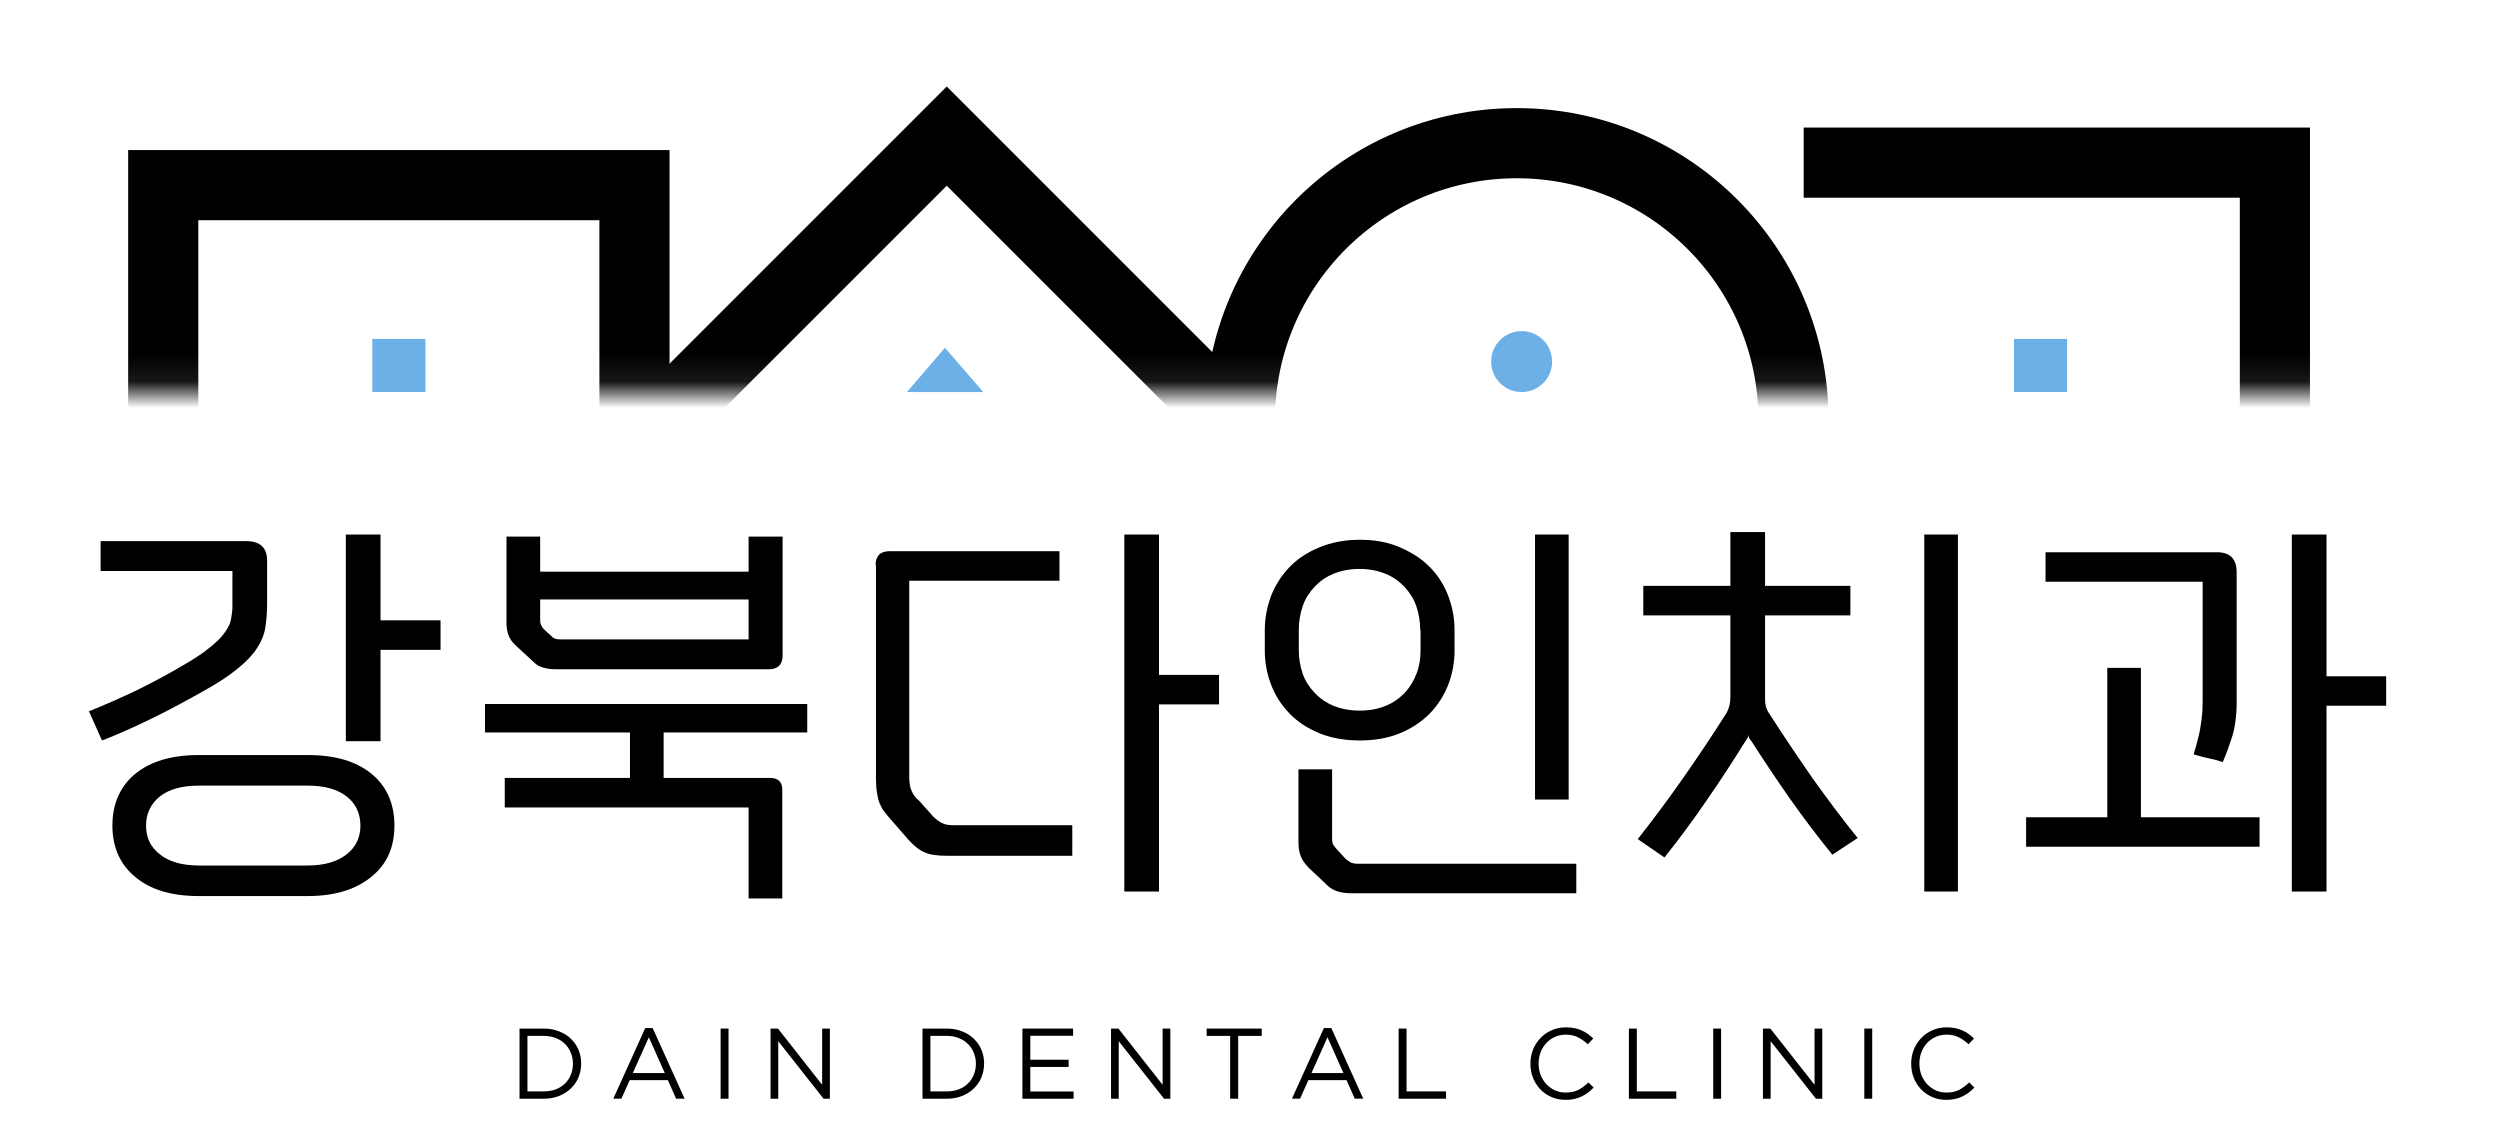 <svg width="95" height="43" viewBox="0 0 95 43" fill="none" xmlns="http://www.w3.org/2000/svg">
<g clip-path="url(#clip0_1663_39725)">
<path d="M3.375 27.03C3.942 26.805 4.535 26.541 5.154 26.251C5.774 25.948 6.367 25.631 6.947 25.288C7.382 25.037 7.725 24.813 7.975 24.602C8.226 24.404 8.423 24.206 8.542 24.034C8.674 23.849 8.753 23.691 8.779 23.532C8.806 23.374 8.832 23.216 8.832 23.044V21.698H3.823V20.563H9.359C9.887 20.563 10.15 20.814 10.15 21.302V22.952C10.15 23.269 10.124 23.559 10.084 23.836C10.045 24.1 9.939 24.364 9.768 24.628C9.597 24.892 9.359 25.143 9.03 25.407C8.713 25.67 8.278 25.961 7.725 26.264C7.118 26.607 6.486 26.951 5.814 27.28C5.141 27.61 4.495 27.901 3.876 28.138L3.375 27.017L3.375 27.03ZM11.706 28.692C12.734 28.692 13.538 28.93 14.118 29.405C14.698 29.88 14.988 30.54 14.988 31.372C14.988 32.203 14.698 32.85 14.104 33.325C13.524 33.8 12.72 34.05 11.706 34.05H7.553C6.525 34.05 5.721 33.813 5.141 33.325C4.561 32.85 4.271 32.19 4.271 31.372C4.271 30.553 4.561 29.88 5.141 29.405C5.721 28.93 6.525 28.692 7.553 28.692H11.706ZM7.553 29.854C6.921 29.854 6.433 29.986 6.077 30.263C5.734 30.54 5.55 30.91 5.55 31.372C5.55 31.833 5.721 32.19 6.077 32.467C6.42 32.744 6.921 32.889 7.553 32.889H11.692C12.325 32.889 12.813 32.744 13.169 32.467C13.524 32.19 13.696 31.82 13.696 31.372C13.696 30.923 13.524 30.54 13.169 30.263C12.813 29.986 12.325 29.854 11.692 29.854H7.553ZM14.46 28.165H13.142V20.312H14.46V23.572H16.741V24.694H14.46V28.165Z" fill="black"/>
<path d="M23.939 29.562V27.834H18.43V26.752H30.675V27.834H25.218V29.562H29.265C29.568 29.562 29.726 29.708 29.726 30.011V34.142H28.447V30.684H19.181V29.562H23.939ZM21.092 25.432C20.921 25.432 20.763 25.405 20.631 25.366C20.486 25.326 20.367 25.247 20.262 25.142L19.563 24.495C19.352 24.297 19.247 24.02 19.247 23.69V20.391H20.526V21.724H28.447V20.391H29.739V24.904C29.739 25.247 29.568 25.432 29.212 25.432H21.079H21.092ZM28.447 22.779H20.526V23.584C20.526 23.703 20.578 23.822 20.671 23.914L20.974 24.191C21.04 24.27 21.145 24.297 21.303 24.297H28.447V22.779Z" fill="black"/>
<path d="M33.273 21.474C33.273 21.131 33.445 20.946 33.801 20.946H40.26V22.068H34.552V29.537C34.552 29.775 34.592 29.959 34.657 30.091C34.723 30.223 34.803 30.329 34.908 30.408L35.462 31.028C35.554 31.121 35.659 31.2 35.778 31.266C35.897 31.332 36.041 31.358 36.226 31.358H40.747V32.52H36.002C35.62 32.52 35.33 32.48 35.132 32.388C34.934 32.309 34.723 32.137 34.499 31.886L33.88 31.174C33.774 31.055 33.682 30.949 33.616 30.857C33.537 30.764 33.484 30.659 33.432 30.54C33.379 30.421 33.352 30.289 33.326 30.131C33.3 29.973 33.287 29.788 33.287 29.564V21.474H33.273ZM44.042 20.312V25.644H46.323V26.766H44.042V33.879H42.724V20.312H44.042Z" fill="black"/>
<path d="M51.674 20.511C52.241 20.511 52.755 20.603 53.203 20.801C53.651 20.999 54.034 21.236 54.337 21.553C54.653 21.87 54.877 22.239 55.035 22.648C55.194 23.071 55.273 23.506 55.273 23.955V24.72C55.273 25.169 55.194 25.605 55.035 26.014C54.877 26.423 54.64 26.792 54.337 27.109C54.02 27.426 53.651 27.676 53.203 27.861C52.755 28.046 52.241 28.138 51.674 28.138C51.107 28.138 50.58 28.046 50.132 27.861C49.684 27.676 49.301 27.426 48.998 27.109C48.695 26.792 48.458 26.436 48.3 26.014C48.142 25.605 48.062 25.169 48.062 24.72V23.955C48.062 23.506 48.142 23.071 48.3 22.648C48.458 22.239 48.695 21.87 48.998 21.553C49.301 21.236 49.684 20.985 50.132 20.801C50.58 20.616 51.094 20.511 51.674 20.511ZM53.968 23.942C53.968 23.625 53.915 23.321 53.823 23.044C53.73 22.767 53.572 22.516 53.374 22.305C53.177 22.094 52.94 21.922 52.65 21.804C52.36 21.685 52.03 21.619 51.661 21.619C51.292 21.619 50.962 21.685 50.672 21.804C50.382 21.922 50.145 22.094 49.947 22.305C49.75 22.516 49.592 22.767 49.499 23.044C49.407 23.321 49.354 23.625 49.354 23.942V24.707C49.354 25.024 49.407 25.314 49.499 25.591C49.592 25.868 49.75 26.106 49.947 26.317C50.145 26.528 50.382 26.7 50.672 26.819C50.962 26.937 51.292 27.003 51.674 27.003C52.056 27.003 52.373 26.937 52.663 26.819C52.953 26.7 53.19 26.528 53.388 26.317C53.585 26.106 53.73 25.855 53.836 25.578C53.941 25.301 53.981 25.011 53.981 24.694V23.928L53.968 23.942ZM51.397 33.945C51.16 33.945 50.962 33.919 50.804 33.866C50.646 33.813 50.501 33.721 50.369 33.575L49.75 32.995C49.605 32.85 49.499 32.704 49.433 32.546C49.367 32.388 49.341 32.203 49.341 31.979V29.234H50.62V31.847C50.62 31.965 50.633 32.058 50.672 32.111C50.712 32.176 50.765 32.242 50.844 32.322L51.134 32.638C51.134 32.638 51.252 32.731 51.318 32.77C51.384 32.797 51.476 32.823 51.595 32.823H59.899V33.945H51.41H51.397ZM59.609 20.312V30.382H58.331V20.312H59.609Z" fill="black"/>
<path d="M62.445 22.264H65.754V20.219H67.072V22.264H70.314V23.386H67.072V26.487C67.072 26.606 67.072 26.712 67.098 26.817C67.125 26.923 67.164 27.028 67.243 27.134C67.77 27.952 68.311 28.757 68.851 29.536C69.405 30.314 69.985 31.093 70.591 31.845L69.629 32.479C69.062 31.779 68.522 31.067 68.021 30.354C67.52 29.641 67.019 28.889 66.545 28.15C66.492 28.11 66.452 28.031 66.439 27.926C66.439 28.005 66.386 28.084 66.334 28.15C65.859 28.916 65.371 29.668 64.857 30.407C64.356 31.146 63.816 31.872 63.249 32.584L62.234 31.885C62.841 31.119 63.407 30.354 63.961 29.562C64.515 28.77 65.055 27.965 65.582 27.134C65.701 26.949 65.754 26.725 65.754 26.487V23.386H62.445V22.264ZM74.401 20.311V33.877H73.122V20.311H74.401Z" fill="black"/>
<path d="M81.355 25.38V31.055H85.863V32.176H76.992V31.055H80.077V25.38H81.355ZM83.715 22.107H77.73V20.985H84.242C84.743 20.985 84.993 21.236 84.993 21.751V25.895C84.993 26.238 84.993 26.541 84.993 26.779C84.993 27.017 84.967 27.241 84.941 27.452C84.914 27.663 84.861 27.887 84.782 28.112C84.703 28.349 84.611 28.627 84.466 28.956C84.295 28.904 84.11 28.851 83.912 28.811C83.715 28.772 83.543 28.719 83.359 28.666C83.438 28.402 83.504 28.165 83.556 27.94C83.609 27.716 83.635 27.518 83.662 27.32C83.688 27.122 83.701 26.911 83.701 26.687C83.701 26.462 83.701 26.212 83.701 25.921V22.107H83.715ZM88.407 20.312V25.697H90.674V26.819H88.407V33.879H87.089V20.312H88.407Z" fill="black"/>
<path d="M73.961 41.795C73.768 41.795 73.591 41.76 73.428 41.689C73.266 41.618 73.125 41.521 73.006 41.4C72.886 41.275 72.793 41.129 72.724 40.962C72.658 40.794 72.625 40.615 72.625 40.425V40.417C72.625 40.229 72.658 40.052 72.724 39.884C72.793 39.717 72.886 39.571 73.006 39.446C73.125 39.319 73.267 39.221 73.432 39.15C73.597 39.076 73.777 39.039 73.973 39.039C74.095 39.039 74.204 39.049 74.3 39.069C74.399 39.09 74.49 39.119 74.574 39.157C74.658 39.193 74.735 39.237 74.806 39.29C74.878 39.341 74.946 39.398 75.012 39.462L74.806 39.682C74.692 39.576 74.569 39.488 74.437 39.42C74.308 39.351 74.152 39.317 73.969 39.317C73.822 39.317 73.685 39.345 73.558 39.401C73.433 39.457 73.324 39.534 73.23 39.633C73.139 39.732 73.067 39.849 73.013 39.983C72.963 40.115 72.937 40.257 72.937 40.41V40.417C72.937 40.572 72.963 40.717 73.013 40.851C73.067 40.983 73.139 41.099 73.23 41.198C73.324 41.297 73.433 41.375 73.558 41.434C73.685 41.49 73.822 41.517 73.969 41.517C74.152 41.517 74.309 41.484 74.441 41.419C74.573 41.35 74.702 41.255 74.829 41.133L75.027 41.327C74.959 41.398 74.886 41.463 74.81 41.521C74.737 41.577 74.657 41.625 74.57 41.666C74.484 41.707 74.391 41.738 74.293 41.761C74.194 41.784 74.083 41.795 73.961 41.795Z" fill="black"/>
<path d="M70.844 39.086H71.144V41.751H70.844V39.086Z" fill="black"/>
<path d="M66.992 39.086H67.274L68.953 41.222V39.086H69.246V41.751H69.006L67.285 39.566V41.751H66.992V39.086Z" fill="black"/>
<path d="M65.102 39.086H65.402V41.751H65.102V39.086Z" fill="black"/>
<path d="M61.898 39.086H62.199V41.473H63.699V41.751H61.898V39.086Z" fill="black"/>
<path d="M59.493 41.795C59.3 41.795 59.122 41.76 58.96 41.689C58.797 41.618 58.656 41.521 58.537 41.4C58.418 41.275 58.324 41.129 58.255 40.962C58.189 40.794 58.156 40.615 58.156 40.425V40.417C58.156 40.229 58.189 40.052 58.255 39.884C58.324 39.717 58.418 39.571 58.537 39.446C58.656 39.319 58.798 39.221 58.963 39.15C59.128 39.076 59.309 39.039 59.504 39.039C59.626 39.039 59.735 39.049 59.831 39.069C59.93 39.09 60.022 39.119 60.105 39.157C60.189 39.193 60.267 39.237 60.338 39.29C60.409 39.341 60.477 39.398 60.543 39.462L60.338 39.682C60.224 39.576 60.1 39.488 59.968 39.42C59.839 39.351 59.683 39.317 59.5 39.317C59.353 39.317 59.216 39.345 59.089 39.401C58.965 39.457 58.855 39.534 58.762 39.633C58.67 39.732 58.598 39.849 58.545 39.983C58.494 40.115 58.468 40.257 58.468 40.41V40.417C58.468 40.572 58.494 40.717 58.545 40.851C58.598 40.983 58.67 41.099 58.762 41.198C58.855 41.297 58.965 41.375 59.089 41.434C59.216 41.49 59.353 41.517 59.5 41.517C59.683 41.517 59.84 41.484 59.972 41.419C60.104 41.35 60.234 41.255 60.361 41.133L60.559 41.327C60.49 41.398 60.418 41.463 60.342 41.521C60.268 41.577 60.188 41.625 60.102 41.666C60.015 41.707 59.923 41.738 59.824 41.761C59.725 41.784 59.614 41.795 59.493 41.795Z" fill="black"/>
<path d="M53.148 39.086H53.449V41.473H54.949V41.751H53.148V39.086Z" fill="black"/>
<path d="M51.051 40.776L50.445 39.417L49.836 40.776H51.051ZM50.308 39.066H50.59L51.804 41.75H51.481L51.169 41.046H49.718L49.402 41.75H49.094L50.308 39.066Z" fill="black"/>
<path d="M46.746 39.364H45.852V39.086H47.946V39.364H47.051V41.751H46.746V39.364Z" fill="black"/>
<path d="M42.219 39.086H42.501L44.179 41.222V39.086H44.473V41.751H44.233L42.512 39.566V41.751H42.219V39.086Z" fill="black"/>
<path d="M38.852 39.086H40.778V39.36H39.152V40.27H40.607V40.544H39.152V41.477H40.797V41.751H38.852V39.086Z" fill="black"/>
<path d="M35.98 41.473C36.147 41.473 36.3 41.446 36.437 41.393C36.574 41.34 36.689 41.266 36.783 41.172C36.88 41.078 36.953 40.968 37.004 40.841C37.057 40.712 37.084 40.573 37.084 40.426V40.418C37.084 40.271 37.057 40.134 37.004 40.007C36.953 39.878 36.88 39.766 36.783 39.672C36.689 39.576 36.574 39.501 36.437 39.448C36.3 39.392 36.147 39.364 35.98 39.364H35.355V41.473H35.98ZM35.055 39.086H35.98C36.188 39.086 36.378 39.12 36.551 39.189C36.726 39.255 36.876 39.347 37 39.467C37.127 39.586 37.225 39.727 37.293 39.889C37.362 40.049 37.396 40.223 37.396 40.411V40.418C37.396 40.606 37.362 40.781 37.293 40.944C37.225 41.106 37.127 41.247 37 41.366C36.876 41.486 36.726 41.58 36.551 41.648C36.378 41.717 36.188 41.751 35.98 41.751H35.055V39.086Z" fill="black"/>
<path d="M29.281 39.086H29.563L31.242 41.222V39.086H31.535V41.751H31.295L29.574 39.566V41.751H29.281V39.086Z" fill="black"/>
<path d="M27.383 39.086H27.684V41.751H27.383V39.086Z" fill="black"/>
<path d="M25.262 40.776L24.656 39.417L24.047 40.776H25.262ZM24.519 39.066H24.801L26.015 41.75H25.692L25.38 41.046H23.929L23.613 41.75H23.305L24.519 39.066Z" fill="black"/>
<path d="M20.667 41.473C20.835 41.473 20.987 41.446 21.124 41.393C21.261 41.34 21.377 41.266 21.471 41.172C21.567 41.078 21.641 40.968 21.691 40.841C21.745 40.712 21.771 40.573 21.771 40.426V40.418C21.771 40.271 21.745 40.134 21.691 40.007C21.641 39.878 21.567 39.766 21.471 39.672C21.377 39.576 21.261 39.501 21.124 39.448C20.987 39.392 20.835 39.364 20.667 39.364H20.043V41.473H20.667ZM19.742 39.086H20.667C20.875 39.086 21.066 39.12 21.238 39.189C21.413 39.255 21.563 39.347 21.688 39.467C21.814 39.586 21.912 39.727 21.981 39.889C22.049 40.049 22.084 40.223 22.084 40.411V40.418C22.084 40.606 22.049 40.781 21.981 40.944C21.912 41.106 21.814 41.247 21.688 41.366C21.563 41.486 21.413 41.58 21.238 41.648C21.066 41.717 20.875 41.751 20.667 41.751H19.742V39.086Z" fill="black"/>
<mask id="mask0_1663_39725" style="mask-type:luminance" maskUnits="userSpaceOnUse" x="0" y="0" width="98" height="15">
<path d="M97.411 0.012H0V14.91H97.411V0.012Z" fill="white"/>
</mask>
<g mask="url(#mask0_1663_39725)">
<path d="M24.11 7.035H6.203V25.698H24.11V7.035Z" stroke="#030000" stroke-width="2.666" stroke-miterlimit="10"/>
<path d="M68.539 6.18H86.446V24.843" stroke="#030000" stroke-width="2.666" stroke-miterlimit="10"/>
<path d="M23.312 17.835L35.976 5.172L49.173 18.369" stroke="#030000" stroke-width="2.666" stroke-miterlimit="10"/>
<path d="M57.635 26.477C63.444 26.477 68.153 21.768 68.153 15.959C68.153 10.15 63.444 5.441 57.635 5.441C51.826 5.441 47.117 10.15 47.117 15.959C47.117 21.768 51.826 26.477 57.635 26.477Z" stroke="#030000" stroke-width="2.666" stroke-miterlimit="10"/>
</g>
<path d="M16.166 12.879H14.148V14.896H16.166V12.879Z" fill="#6CB0E7"/>
<path d="M78.548 12.879H76.531V14.896H78.548V12.879Z" fill="#6CB0E7"/>
<path d="M35.91 13.215L34.461 14.899H37.363L35.91 13.215Z" fill="#6CB0E7"/>
<path d="M57.822 14.898C58.463 14.898 58.98 14.381 58.98 13.74C58.98 13.099 58.463 12.582 57.822 12.582C57.181 12.582 56.664 13.099 56.664 13.74C56.664 14.381 57.181 14.898 57.822 14.898Z" fill="#6CB0E7"/>
</g>
<defs>
<clipPath id="clip0_1663_39725">
<rect width="43" height="95" fill="white" transform="translate(0 43) rotate(-90)"/>
</clipPath>
</defs>
</svg>
